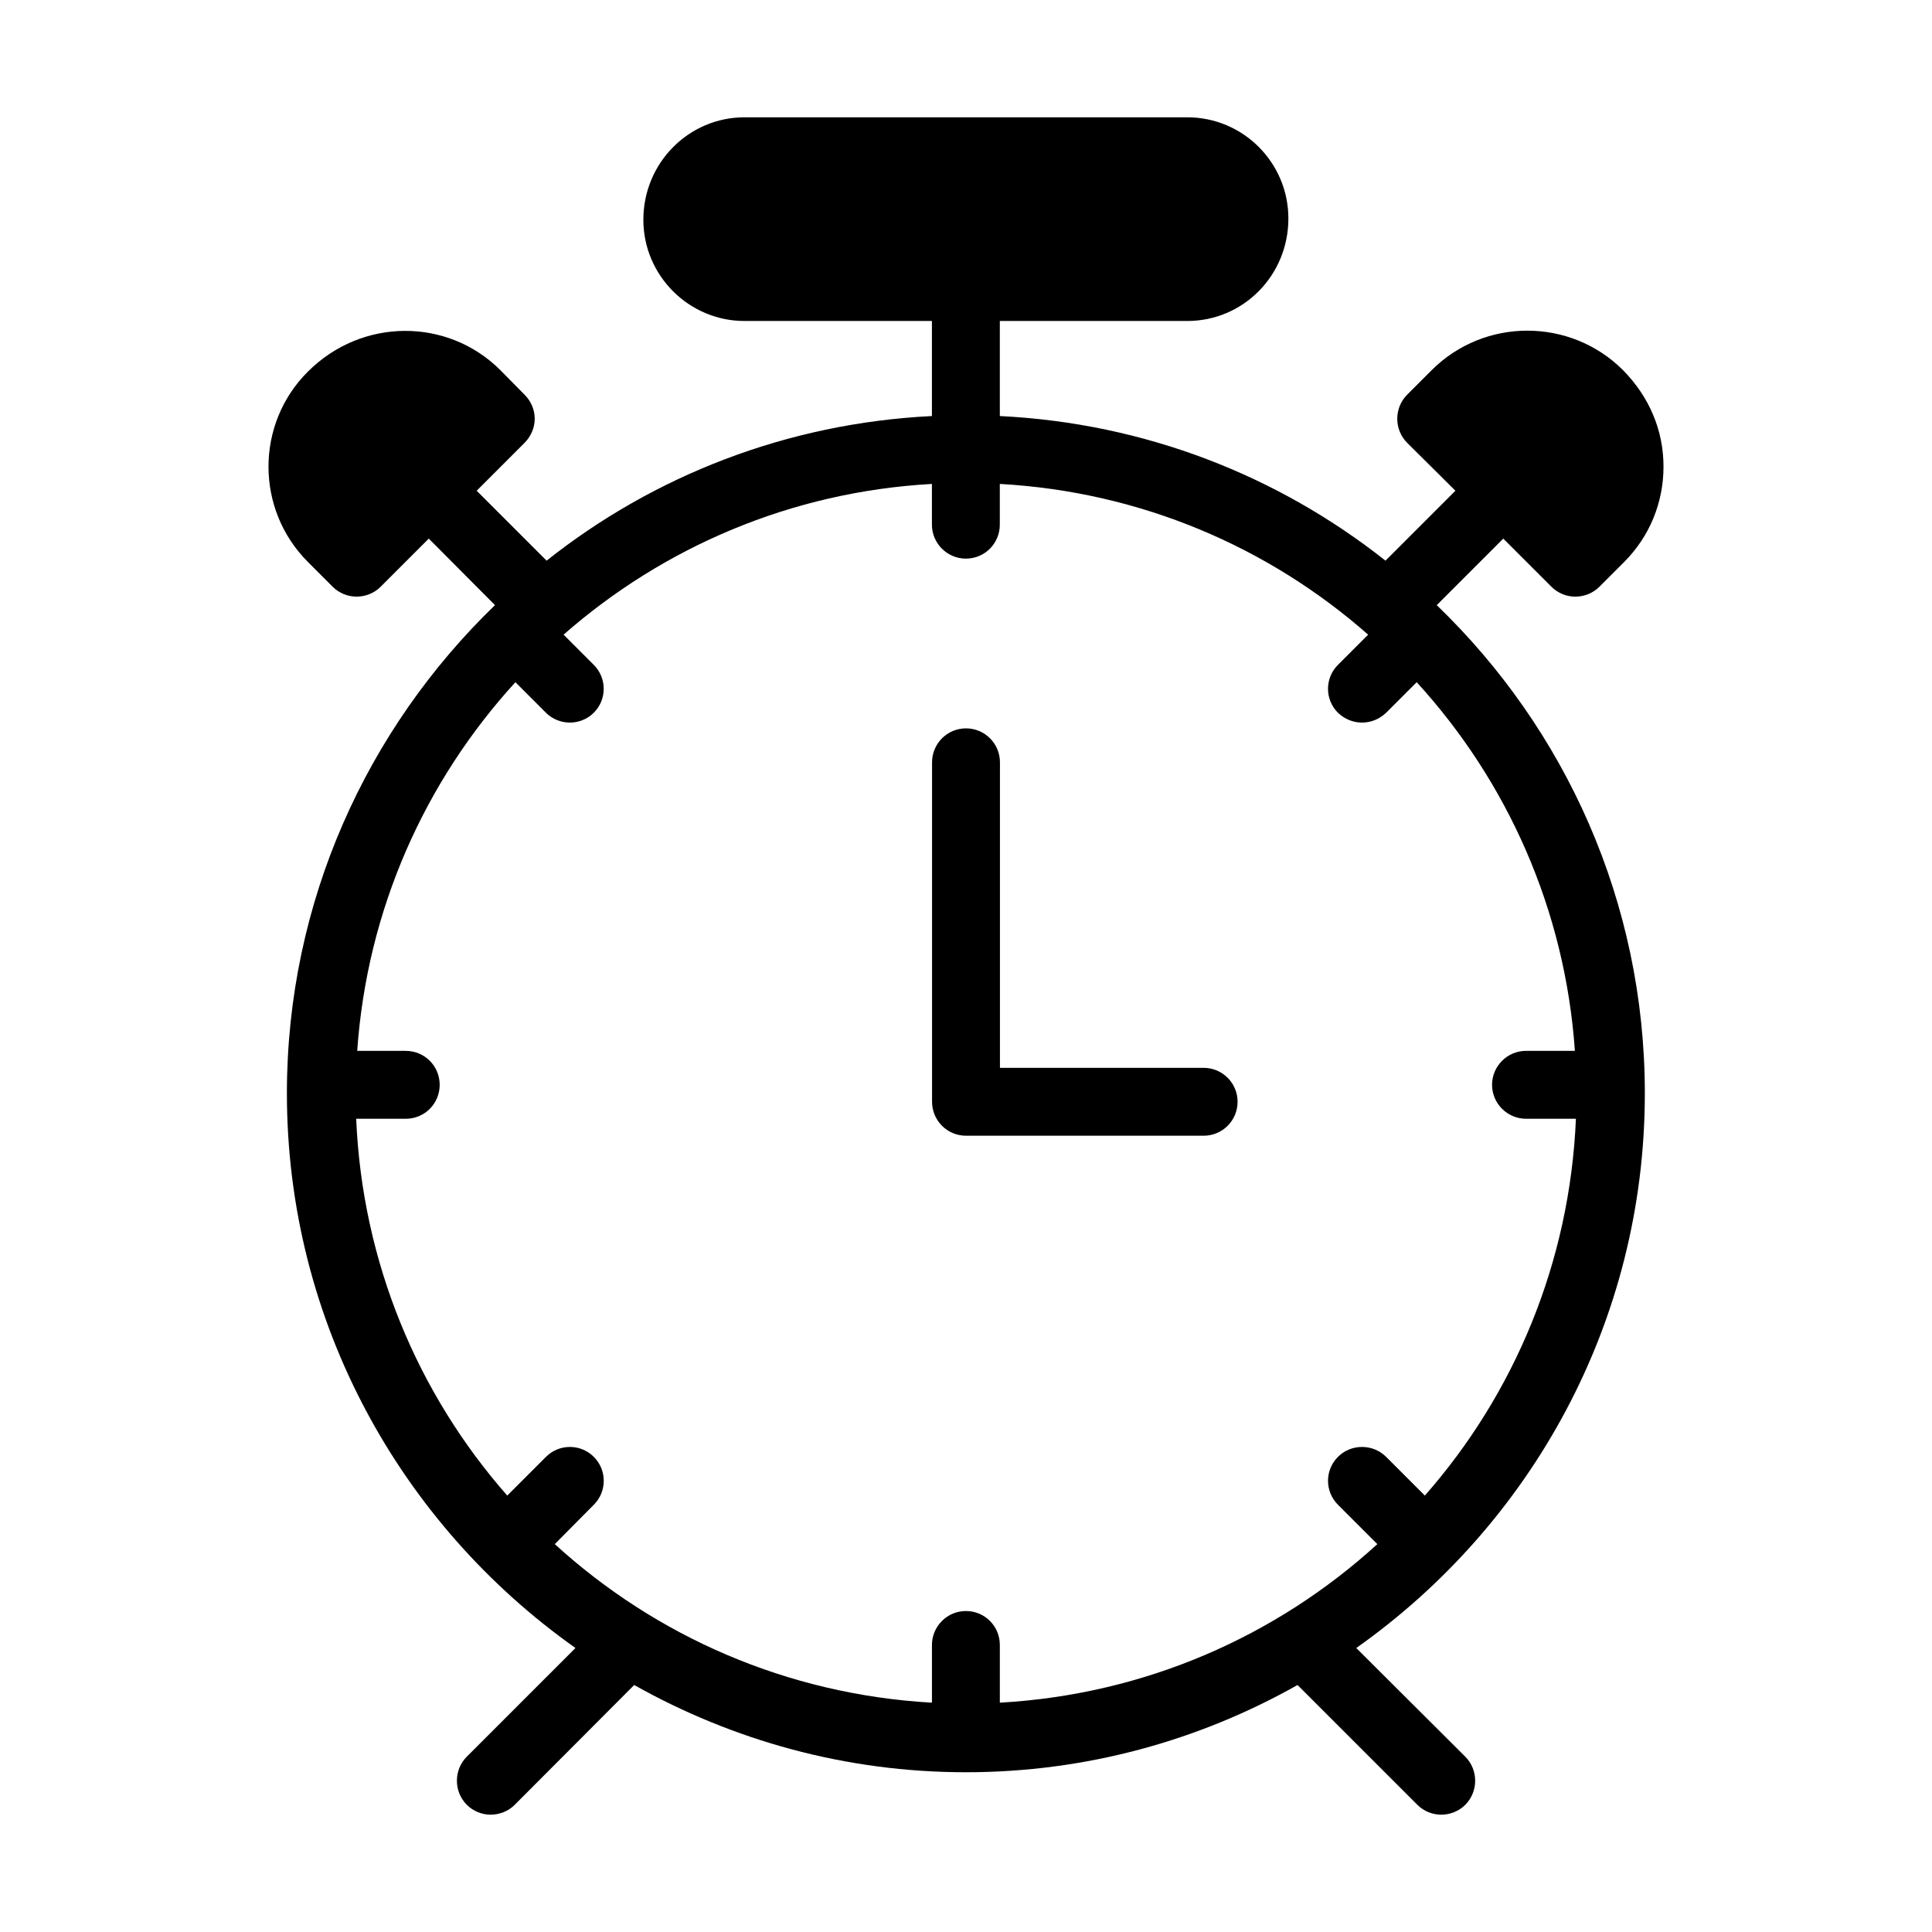 <?xml version="1.0" encoding="UTF-8"?>
<!-- Uploaded to: ICON Repo, www.svgrepo.com, Generator: ICON Repo Mixer Tools -->
<svg fill="#000000" width="800px" height="800px" version="1.1" viewBox="144 144 512 512" xmlns="http://www.w3.org/2000/svg">
 <g>
  <path d="m225.61 292.94 6.566 6.566c1.711 1.711 4.047 2.609 6.297 2.609 2.34 0 4.68-0.898 6.387-2.609l12.773-12.773 17.543 17.633c-33.91 32.75-55.145 78.633-55.145 129.37 0 60.727 30.32 114.35 76.473 147l-28.789 28.789c-3.508 3.508-3.508 9.266 0 12.773 1.711 1.711 4.047 2.613 6.297 2.613 2.34 0 4.68-0.898 6.387-2.609l31.668-31.758c26.094 14.664 56.051 23.121 87.898 23.121 31.938 0 61.898-8.457 87.898-23.121l31.758 31.758c1.707 1.707 4.047 2.609 6.297 2.609 2.34 0 4.68-0.898 6.387-2.609 3.508-3.508 3.508-9.266 0-12.773l-28.879-28.789c46.242-32.656 76.473-86.277 76.473-147 0-50.742-21.141-96.625-55.148-129.37l17.633-17.633 12.773 12.773c1.711 1.711 4.047 2.609 6.297 2.609 2.34 0 4.68-0.898 6.387-2.609l6.566-6.566c6.746-6.746 10.438-15.742 10.438-25.281 0-9.535-3.688-18.441-10.797-25.641-13.945-13.855-36.617-13.855-50.562 0l-6.566 6.566c-3.508 3.508-3.508 9.266 0 12.773l12.777 12.688-18.531 18.531c-28.43-22.492-63.695-36.438-102.2-38.324v-25.191h49.66c14.844 0 26.809-12.055 26.809-27.168 0.004-14.754-11.961-26.812-26.809-26.812h-117.32c-14.754 0-26.809 12.055-26.809 27.168 0 14.758 12.059 26.812 26.812 26.812h49.66v25.191c-38.414 1.891-73.773 15.836-102.11 38.324l-18.535-18.531 12.684-12.684c1.711-1.711 2.699-4.047 2.699-6.387 0-2.43-0.988-4.68-2.699-6.387l-6.477-6.566c-13.945-13.855-36.617-13.855-50.922 0.449-13.941 13.852-13.941 36.523 0 50.465zm63.066 39.945c1.711 1.711 4.047 2.609 6.387 2.609 2.25 0 4.59-0.898 6.297-2.609 3.508-3.508 3.508-9.176 0-12.684l-8.008-8.008c26.449-23.211 60.367-37.875 97.613-39.945l0.004 10.797c0 4.949 4.047 8.996 8.996 8.996 5.039 0 8.996-4.047 8.996-8.996v-10.797c37.336 2.07 71.254 16.734 97.613 39.945l-8.008 8.008c-3.508 3.508-3.508 9.176 0 12.684 1.801 1.711 4.047 2.609 6.387 2.609s4.586-0.898 6.387-2.609l8.098-8.098c23.934 26.184 39.316 60.188 41.926 97.703h-12.957c-4.949 0-8.996 4.047-8.996 8.996s4.047 8.996 8.996 8.996h13.227c-1.621 38.145-16.375 72.961-40.035 99.863l-10.258-10.258c-3.508-3.508-9.266-3.508-12.773 0-3.508 3.508-3.508 9.176 0 12.684l10.438 10.438c-26.719 24.383-61.535 39.855-100.04 42.016v-15.293c0-4.949-3.957-8.996-8.996-8.996-4.949 0-8.996 4.047-8.996 8.996v15.293c-38.414-2.16-73.23-17.633-99.953-42.016l10.348-10.438c3.508-3.508 3.508-9.176 0-12.684-3.508-3.508-9.176-3.508-12.684 0l-10.258 10.258c-23.66-26.898-38.418-61.715-40.035-99.859h13.133c5.039 0 8.996-4.047 8.996-8.996s-3.957-8.996-8.996-8.996h-12.863c2.609-37.516 17.992-71.523 41.926-97.703z"/>
  <path d="m400 444.98h62.977c4.969 0 8.996-4.027 8.996-8.996s-4.027-8.996-8.996-8.996h-53.98v-80.969c0-4.969-4.027-8.996-8.996-8.996s-8.996 4.027-8.996 8.996v89.965c0 4.969 4.027 8.996 8.996 8.996z"/>
 </g>
</svg>